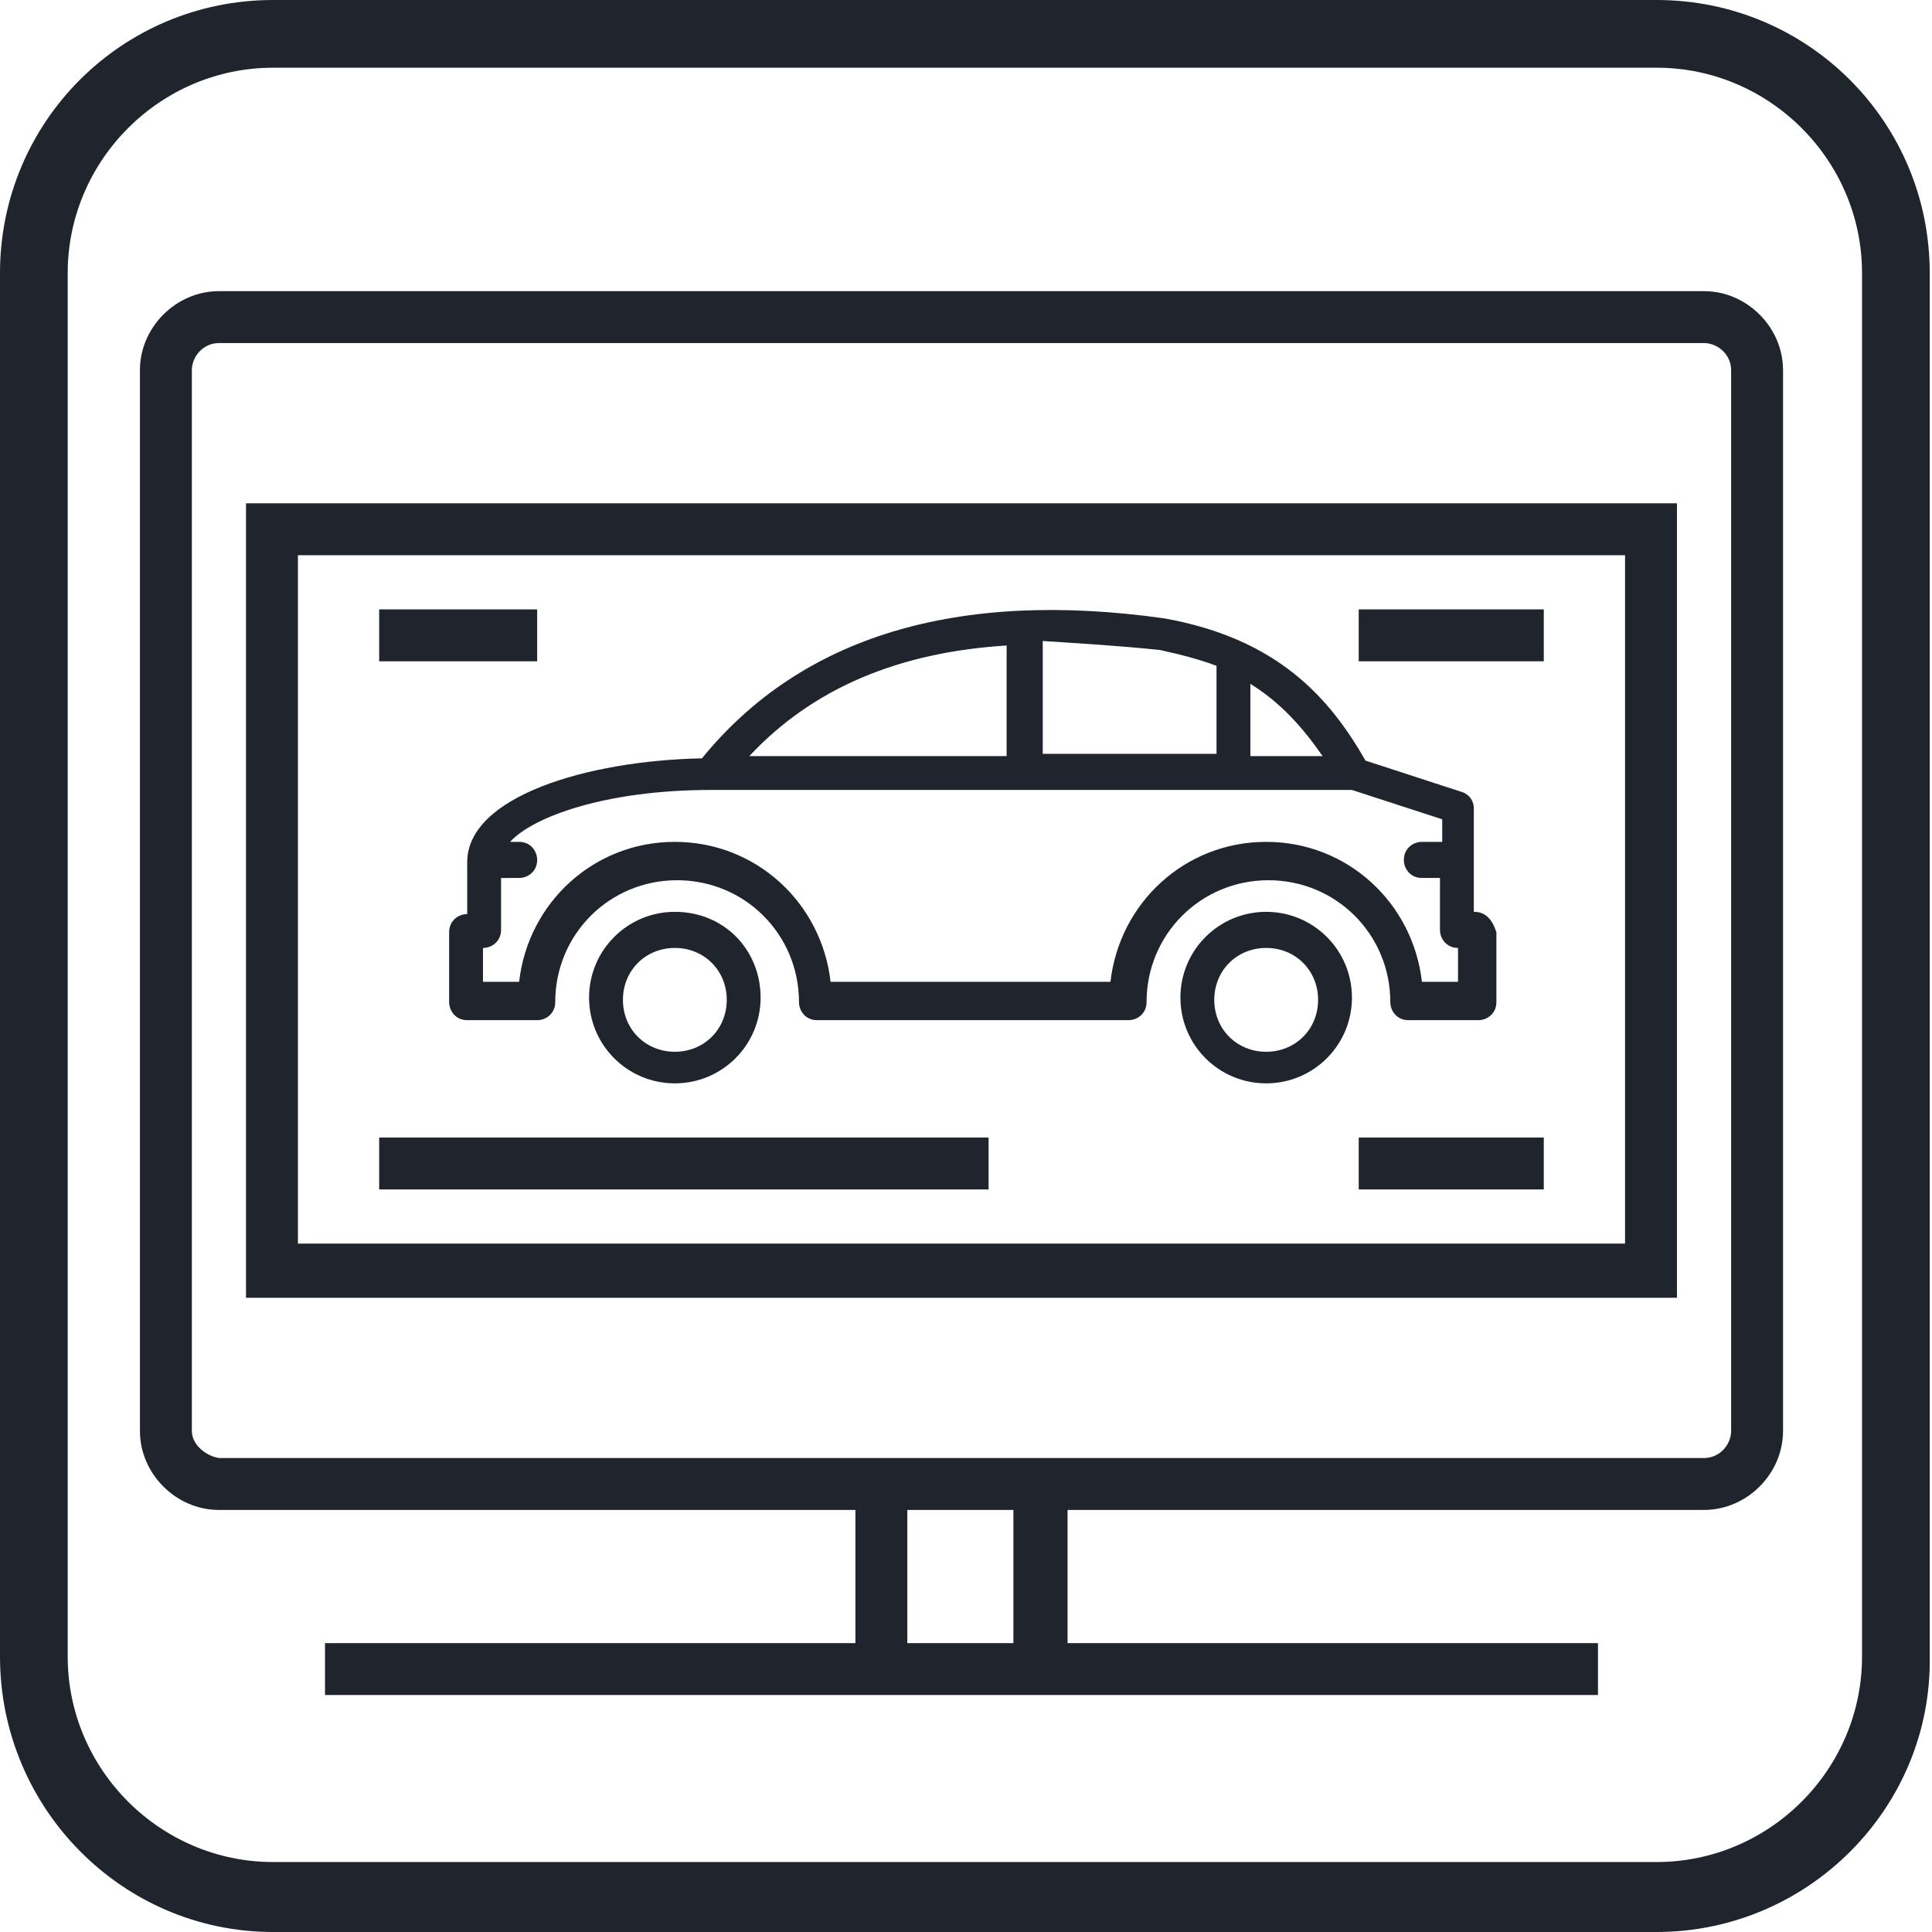 <?xml version="1.0" encoding="utf-8"?>
<!-- Generator: Adobe Illustrator 24.0.0, SVG Export Plug-In . SVG Version: 6.00 Build 0)  -->
<svg version="1.1" id="Layer_1" xmlns="http://www.w3.org/2000/svg" xmlns:xlink="http://www.w3.org/1999/xlink" x="0px" y="0px"
	 viewBox="0 0 85.6 85.6" style="enable-background:new 0 0 85.6 85.6;" xml:space="preserve">
<style type="text/css">
	.st0{fill:#1F242D;}
</style>
<g>
	<g>
		<path class="st0" d="M73.4,85.6H12.1C5.4,85.6,0,80.1,0,73.4V12.1C0,5.4,5.4,0,12.1,0h61.3c6.7,0,12.1,5.4,12.1,12.1v61.3
			C85.6,80.1,80.1,85.6,73.4,85.6z M12.1,3C7.1,3,3,7.1,3,12.1v61.3c0,5,4.1,9.1,9.1,9.1h61.3c5,0,9.1-4.1,9.1-9.1V12.1
			c0-5-4.1-9.1-9.1-9.1H12.1z"/>
	</g>
	<g>
		<path class="st0" d="M37.9,66.9v5.9H14.4v2.3h56.4v-2.3H47.3v-5.9h28.2c1.9,0,3.5-1.6,3.5-3.5v-47c0-1.9-1.6-3.5-3.5-3.5H9.7
			c-1.9,0-3.5,1.6-3.5,3.5v47c0,1.9,1.6,3.5,3.5,3.5H37.9z M44.9,72.8h-4.7v-5.9h4.7V72.8z M8.5,63.4v-47c0-0.6,0.5-1.2,1.2-1.2
			h65.8c0.6,0,1.2,0.5,1.2,1.2v47c0,0.6-0.5,1.2-1.2,1.2H9.7C9.1,64.5,8.5,64,8.5,63.4L8.5,63.4z M8.5,63.4"/>
	</g>
	<g>
		<path class="st0" d="M74.3,22.3H10.9v35.2h63.4V22.3z M72,55.1H13.2V24.6H72V55.1z M72,55.1"/>
	</g>
	<g>
		<rect x="16.8" y="27" class="st0" width="7" height="2.3"/>
	</g>
	<g>
		<rect x="16.8" y="50.4" class="st0" width="27" height="2.3"/>
	</g>
	<g>
		<rect x="60.2" y="27" class="st0" width="8.2" height="2.3"/>
	</g>
	<g>
		<rect x="60.2" y="50.4" class="st0" width="8.2" height="2.3"/>
	</g>
	<g>
		<path class="st0" d="M56.1,40.4c-2.1,0-3.8,1.7-3.8,3.8s1.7,3.8,3.8,3.8s3.8-1.7,3.8-3.8S58.2,40.4,56.1,40.4z M56.1,46.6
			c-1.3,0-2.3-1-2.3-2.3s1-2.3,2.3-2.3c1.3,0,2.3,1,2.3,2.3S57.4,46.6,56.1,46.6z"/>
	</g>
	<g>
		<path class="st0" d="M29.9,40.4c-2.1,0-3.8,1.7-3.8,3.8s1.7,3.8,3.8,3.8s3.8-1.7,3.8-3.8S32.1,40.4,29.9,40.4z M29.9,46.6
			c-1.3,0-2.3-1-2.3-2.3s1-2.3,2.3-2.3c1.3,0,2.3,1,2.3,2.3S31.2,46.6,29.9,46.6z"/>
	</g>
	<g>
		<path class="st0" d="M65.3,40.4v-4.6c0-0.3-0.2-0.6-0.5-0.7l-4.3-1.4c-1.6-2.8-3.9-5.4-8.9-6.3c0,0,0,0,0,0
			c-9.2-1.3-16.1,0.8-20.5,6.2c-5.1,0.1-10.4,1.7-10.4,4.6v2.3c-0.4,0-0.8,0.3-0.8,0.8v3.1c0,0.4,0.3,0.8,0.8,0.8h3.1
			c0.4,0,0.8-0.3,0.8-0.8c0-3,2.4-5.4,5.4-5.4s5.4,2.4,5.4,5.4c0,0.4,0.3,0.8,0.8,0.8H50c0.4,0,0.8-0.3,0.8-0.8c0-3,2.4-5.4,5.4-5.4
			s5.4,2.4,5.4,5.4c0,0.4,0.3,0.8,0.8,0.8h3.1c0.4,0,0.8-0.3,0.8-0.8v-3.1C66.1,40.7,65.8,40.4,65.3,40.4z M58.6,33.5h-3.2l0-3.2
			C56.7,31.1,57.7,32.2,58.6,33.5z M51.4,28.8c0.9,0.2,1.7,0.4,2.5,0.7l0,3.9h-7.7v-5C47.7,28.5,49.5,28.6,51.4,28.8z M44.6,28.6
			v4.9H33.2C36,30.5,39.8,28.9,44.6,28.6z M64.6,43.5H63c-0.4-3.5-3.3-6.2-6.9-6.2s-6.5,2.7-6.9,6.2H36.8c-0.4-3.5-3.3-6.2-6.9-6.2
			s-6.5,2.7-6.9,6.2h-1.6v-1.5c0.4,0,0.8-0.3,0.8-0.8v-2.3H23c0.4,0,0.8-0.3,0.8-0.8c0-0.4-0.3-0.8-0.8-0.8h-0.4
			c1-1.1,4.2-2.3,8.9-2.3h28.4l4,1.3v1H63c-0.4,0-0.8,0.3-0.8,0.8c0,0.4,0.3,0.8,0.8,0.8h0.8v2.3c0,0.4,0.3,0.8,0.8,0.8V43.5z"/>
	</g>
</g>
</svg>
